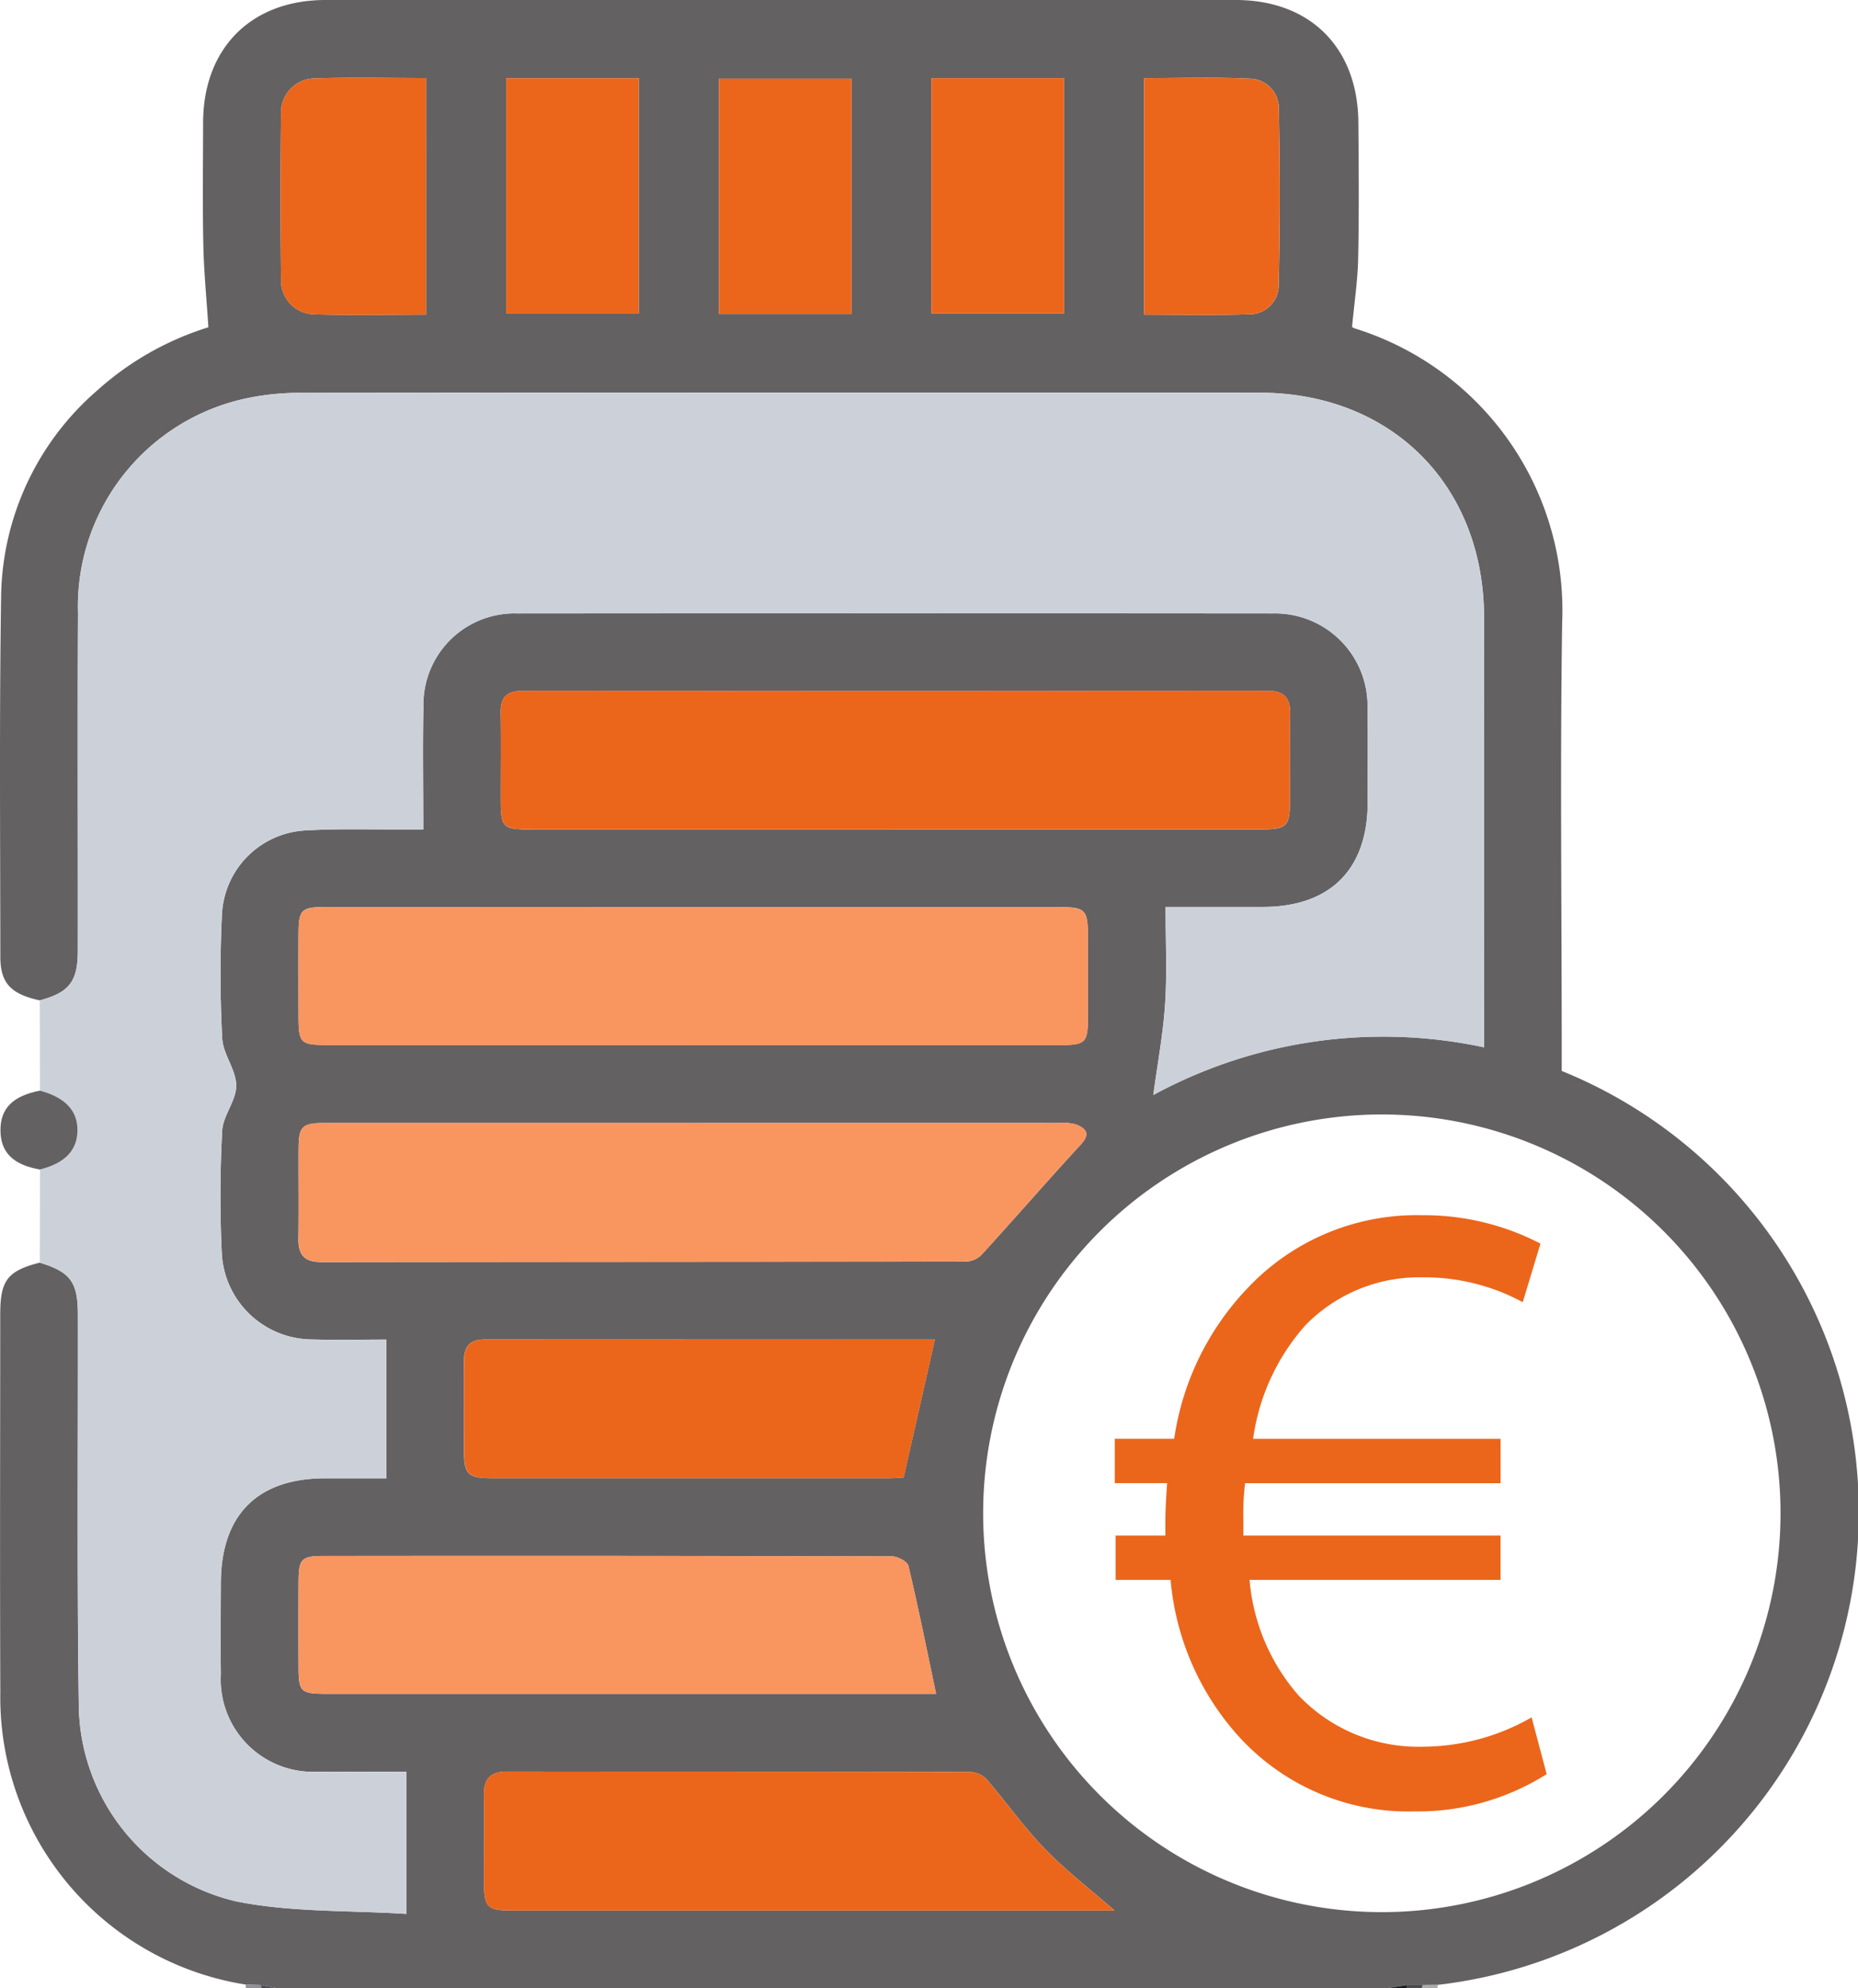 <?xml version="1.0" encoding="UTF-8"?>
<svg xmlns="http://www.w3.org/2000/svg" xmlns:xlink="http://www.w3.org/1999/xlink" id="Gruppe_3452" data-name="Gruppe 3452" width="115.855" height="123.931" viewBox="0 0 115.855 123.931">
  <defs>
    <clipPath id="clip-path">
      <rect id="Rechteck_2758" data-name="Rechteck 2758" width="115.855" height="123.931" fill="none"></rect>
    </clipPath>
  </defs>
  <g id="Gruppe_3455" data-name="Gruppe 3455" clip-path="url(#clip-path)">
    <path id="Pfad_7134" data-name="Pfad 7134" d="M86.5,123.931H17.261l-1-.2-.949-.027A18.131,18.131,0,0,1,.02,105.485C-.011,97.631.012,89.777.015,81.923c0-2.118.45-2.7,2.461-3.22,1.912.587,2.375,1.205,2.378,3.218.013,8.148-.058,16.3.059,24.444a12.7,12.7,0,0,0,9.816,12.153c3.465.694,7.1.552,10.607.782v-8.865c-1.875,0-3.685.02-5.495,0a5.754,5.754,0,0,1-6.068-6.08c-.028-1.9-.01-3.792,0-5.688.011-4.236,2.273-6.51,6.48-6.522,1.274,0,2.547,0,3.836,0V83.5c-1.575,0-3.1.036-4.631-.008a5.668,5.668,0,0,1-5.629-5.39c-.118-2.535-.11-5.085.026-7.618.051-.953.881-1.881.876-2.818-.006-.982-.822-1.948-.874-2.942a76.466,76.466,0,0,1-.016-7.739,5.508,5.508,0,0,1,5.241-5.224c2.051-.121,4.113-.049,6.17-.063.38,0,.761,0,1.141,0,0-2.691-.044-5.192.011-7.69a5.677,5.677,0,0,1,5.865-5.771q23.542-.02,47.084,0A5.767,5.767,0,0,1,85.272,44.1c.029,1.976.008,3.953.006,5.93,0,4.166-2.347,6.5-6.527,6.5-2,0-4.008,0-6.073,0,0,2.091.1,4.064-.028,6.022-.119,1.866-.471,3.718-.737,5.7a30.062,30.062,0,0,1,20.626-2.972v-1.25q0-12.767,0-25.535c-.008-8.233-5.762-14.012-13.994-14.018q-29.836-.02-59.672.01a16.065,16.065,0,0,0-3.48.336A13.264,13.264,0,0,0,4.863,38.215c-.033,7.019,0,14.038-.011,21.057,0,1.911-.543,2.6-2.374,3.085-1.8-.392-2.456-1.071-2.457-2.72-.006-7.5-.066-15,.048-22.5A17.294,17.294,0,0,1,6.026,24.369,18.632,18.632,0,0,1,12.994,20.4c-.116-1.808-.282-3.473-.316-5.141-.052-2.54-.018-5.081-.013-7.621C12.676,3,15.666,0,20.3,0Q48.676,0,77.05,0c4.641,0,7.614,2.962,7.651,7.63.022,2.822.045,5.646-.013,8.468-.028,1.387-.24,2.77-.38,4.281a.629.629,0,0,0,.237.114A18.4,18.4,0,0,1,97.409,38.784c-.134,8.91-.028,17.823-.028,26.735v1.237a29.668,29.668,0,0,1-7.72,56.966l-.949.008h-.964l-1.25.2m-.272-4.741a24.86,24.86,0,0,0-.124-49.72,24.86,24.86,0,0,0,.124,49.72M55.823,51.7v-.005q11.428,0,22.856,0c1.55,0,1.754-.206,1.757-1.724,0-1.814-.024-3.628.011-5.441.019-1-.344-1.469-1.407-1.468q-23.219.025-46.438,0c-.978,0-1.4.373-1.383,1.353.028,1.813.005,3.627.008,5.441,0,1.725.119,1.844,1.861,1.844q11.368,0,22.735,0M43.129,65.143q11.438,0,22.876,0c1.7,0,1.828-.12,1.831-1.753q.005-2.42,0-4.841c0-1.9-.1-2.007-1.962-2.008q-9.683,0-19.366,0-13.132,0-26.265,0c-1.439,0-1.619.184-1.628,1.59-.011,1.735-.006,3.469,0,5.2,0,1.686.118,1.805,1.76,1.805q11.377,0,22.755,0M43.169,70Q31.74,70,20.31,70c-1.494,0-1.687.19-1.693,1.661-.009,1.854.019,3.709-.01,5.563-.016,1.019.4,1.448,1.441,1.447q20.078-.023,40.154-.028a1.507,1.507,0,0,0,1-.425c2.084-2.281,4.109-4.617,6.2-6.887.634-.687.269-1.006-.309-1.238A3.325,3.325,0,0,0,65.907,70q-11.369-.006-22.738,0m15.2,35.581c-.579-2.739-1.107-5.37-1.727-7.978-.064-.271-.672-.588-1.028-.589q-17.715-.046-35.43-.022c-1.4,0-1.563.177-1.569,1.637q-.012,2.6,0,5.2c0,1.651.11,1.754,1.807,1.754H58.371M69.5,119.09c-1.534-1.339-3.037-2.491-4.341-3.836s-2.405-2.913-3.639-4.344a1.48,1.48,0,0,0-1-.454c-9.633-.024-19.266-.014-28.9-.027-1.033,0-1.458.451-1.445,1.462.025,1.813,0,3.627.007,5.44.005,1.554.206,1.758,1.724,1.758q8.888,0,17.775,0H69.5M56.342,92.1l1.95-8.6q-14.029,0-28.062-.007c-.947,0-1.3.462-1.3,1.338.005,1.814,0,3.629,0,5.444,0,1.668.2,1.866,1.88,1.866q12.28,0,24.561,0c.354,0,.709-.031.967-.043M26.567,4.866c-2.387,0-4.717-.057-7.043.024a2.128,2.128,0,0,0-2,2.207q-.058,5.141,0,10.282a2.111,2.111,0,0,0,1.983,2.211c2.328.072,4.66.022,7.061.022ZM71.341,19.613c2.233,0,4.363.049,6.489-.021a1.826,1.826,0,0,0,1.9-1.716c.093-3.737.088-7.478.008-11.216A1.848,1.848,0,0,0,77.866,4.9c-2.155-.1-4.318-.03-6.525-.03Zm-13.261-.08h8.271V4.874H58.08Zm-26.516.019h8.268V4.878H31.564Zm13.266.015H53.1V4.905H44.83Z" transform="translate(0 0)" fill="#646163"></path>
    <path id="Pfad_7135" data-name="Pfad 7135" d="M267.541,382.9l1.25-.2q-.022.1-.039.2Z" transform="translate(-181.042 -258.969)" fill="#1b1c23"></path>
    <path id="Pfad_7136" data-name="Pfad 7136" d="M47.383,382.835c0-.077,0-.154-.007-.231l.949.027a1.734,1.734,0,0,1,.027.2Z" transform="translate(-32.059 -258.905)" fill="#909095"></path>
    <path id="Pfad_7137" data-name="Pfad 7137" d="M50.337,382.892a1.807,1.807,0,0,0-.027-.2l1,.2Z" transform="translate(-34.044 -258.961)" fill="#4c4c4f"></path>
    <path id="Pfad_7138" data-name="Pfad 7138" d="M271.285,382.9q.017-.1.039-.2h.964a1.359,1.359,0,0,0-.035.2Z" transform="translate(-183.576 -258.969)" fill="#4c4c4f"></path>
    <path id="Pfad_7139" data-name="Pfad 7139" d="M274.28,382.883a1.355,1.355,0,0,1,.035-.2l.949-.008a.5.5,0,0,0-.016.208Z" transform="translate(-185.603 -258.953)" fill="#ababab"></path>
    <path id="Pfad_7140" data-name="Pfad 7140" d="M7.673,119.208q-.006-2.812-.011-5.625c1.831-.49,2.372-1.175,2.374-3.086.006-7.019-.023-14.038.011-21.057A13.264,13.264,0,0,1,20.572,76.054a16.06,16.06,0,0,1,3.48-.336q29.836-.029,59.672-.01c8.232.006,13.986,5.785,13.994,14.018q.014,12.767,0,25.535v1.25A30.064,30.064,0,0,0,77.1,119.484c.266-1.985.618-3.836.737-5.7.125-1.959.028-3.931.028-6.022,2.065,0,4.069,0,6.073,0,4.18-.005,6.522-2.339,6.527-6.5,0-1.976.023-3.953-.006-5.93a5.768,5.768,0,0,0-5.925-5.866q-23.542-.019-47.084,0a5.677,5.677,0,0,0-5.865,5.771c-.055,2.5-.011,5-.011,7.69-.38,0-.76,0-1.141,0-2.057.014-4.12-.058-6.17.063a5.508,5.508,0,0,0-5.241,5.224,76.467,76.467,0,0,0,.016,7.739c.052.994.868,1.96.874,2.942.006.937-.825,1.864-.876,2.818-.136,2.533-.144,5.083-.026,7.618a5.668,5.668,0,0,0,5.629,5.39c1.527.044,3.057.008,4.631.008v8.647c-1.289,0-2.562,0-3.836,0-4.208.011-6.469,2.286-6.48,6.522,0,1.9-.023,3.792,0,5.688a5.754,5.754,0,0,0,6.068,6.08c1.81.024,3.62,0,5.495,0v8.865c-3.509-.23-7.142-.088-10.607-.782A12.7,12.7,0,0,1,10.1,157.592c-.117-8.147-.046-16.3-.059-24.445,0-2.013-.466-2.631-2.378-3.218q.006-2.9.013-5.8,2.338-.58,2.342-2.452c0-1.23-.766-2.038-2.342-2.466" transform="translate(-5.183 -51.226)" fill="#ccd1d9"></path>
    <path id="Pfad_7141" data-name="Pfad 7141" d="M121.162,141.813q-11.368,0-22.735,0c-1.742,0-1.858-.118-1.861-1.844,0-1.813.02-3.628-.008-5.441-.015-.98.4-1.354,1.383-1.353q23.219.023,46.438,0c1.063,0,1.426.465,1.407,1.468-.034,1.813-.007,3.627-.011,5.441,0,1.517-.207,1.723-1.757,1.724q-11.428.005-22.856,0Z" transform="translate(-65.34 -90.118)" fill="#eb661b"></path>
    <path id="Pfad_7142" data-name="Pfad 7142" d="M82.079,183.481q-11.377,0-22.755,0c-1.642,0-1.758-.119-1.761-1.805,0-1.735-.008-3.469,0-5.2.009-1.406.189-1.589,1.629-1.59q13.132-.008,26.265,0,9.683,0,19.366,0c1.858,0,1.961.108,1.962,2.008q0,2.42,0,4.841c0,1.632-.129,1.753-1.831,1.753q-11.438,0-22.876,0" transform="translate(-38.95 -118.338)" fill="#f9955f"></path>
    <path id="Pfad_7143" data-name="Pfad 7143" d="M82.112,216.489q11.369,0,22.738,0a3.316,3.316,0,0,1,1.192.091c.578.231.944.55.309,1.237-2.1,2.271-4.12,4.606-6.2,6.887a1.507,1.507,0,0,1-1,.425q-20.077.032-40.154.028c-1.038,0-1.458-.428-1.442-1.447.029-1.854,0-3.708.01-5.563.007-1.47.2-1.66,1.693-1.661q11.43,0,22.859,0" transform="translate(-38.943 -146.492)" fill="#f9955f"></path>
    <path id="Pfad_7144" data-name="Pfad 7144" d="M97.325,308.569H59.377c-1.7,0-1.8-.1-1.807-1.754,0-1.733-.007-3.466,0-5.2.007-1.46.166-1.636,1.569-1.637q17.715-.008,35.43.022c.357,0,.964.318,1.028.589.62,2.609,1.148,5.239,1.727,7.978" transform="translate(-38.954 -202.991)" fill="#f9955f"></path>
    <path id="Pfad_7145" data-name="Pfad 7145" d="M132.648,350.217H112.831q-8.887,0-17.775,0c-1.518,0-1.718-.2-1.724-1.758-.006-1.813.017-3.627-.007-5.44-.014-1.011.411-1.464,1.444-1.462,9.633.014,19.267,0,28.9.027a1.481,1.481,0,0,1,1,.454c1.234,1.431,2.328,2.991,3.639,4.344s2.808,2.5,4.341,3.836" transform="translate(-63.152 -231.128)" fill="#eb661b"></path>
    <path id="Pfad_7146" data-name="Pfad 7146" d="M116.9,266.848c-.258.012-.612.043-.966.043q-12.281,0-24.561,0c-1.683,0-1.877-.2-1.88-1.866,0-1.815,0-3.629,0-5.444,0-.876.351-1.34,1.3-1.339q14.032.019,28.062.008l-1.95,8.6" transform="translate(-60.558 -174.751)" fill="#eb661b"></path>
    <path id="Pfad_7147" data-name="Pfad 7147" d="M63.187,15.011V29.757c-2.4,0-4.733.05-7.061-.021a2.111,2.111,0,0,1-1.983-2.212q-.056-5.14,0-10.282a2.128,2.128,0,0,1,2-2.207c2.326-.081,4.656-.024,7.042-.024" transform="translate(-36.62 -10.144)" fill="#eb661b"></path>
    <path id="Pfad_7148" data-name="Pfad 7148" d="M220.659,29.762V15.02c2.207,0,4.37-.068,6.525.03a1.848,1.848,0,0,1,1.868,1.758c.079,3.737.084,7.479-.008,11.216a1.826,1.826,0,0,1-1.895,1.716c-2.126.07-4.256.021-6.49.021" transform="translate(-149.318 -10.148)" fill="#eb661b"></path>
    <rect id="Rechteck_2755" data-name="Rechteck 2755" width="8.271" height="14.66" transform="translate(58.08 4.874)" fill="#eb661b"></rect>
    <rect id="Rechteck_2756" data-name="Rechteck 2756" width="8.268" height="14.675" transform="translate(31.564 4.878)" fill="#eb661b"></rect>
    <rect id="Rechteck_2757" data-name="Rechteck 2757" width="8.266" height="14.663" transform="translate(44.83 4.905)" fill="#eb661b"></rect>
    <path id="Pfad_7149" data-name="Pfad 7149" d="M2.549,210.269c1.576.428,2.344,1.236,2.342,2.466q0,1.87-2.342,2.452c-1.678-.294-2.459-1.072-2.461-2.452,0-1.362.767-2.133,2.462-2.466" transform="translate(-0.059 -142.287)" fill="#646163"></path>
    <path id="Pfad_7150" data-name="Pfad 7150" d="M241.926,269.128a15.061,15.061,0,0,1-8.241,2.324,14.286,14.286,0,0,1-11.226-4.976,16.73,16.73,0,0,1-3.983-9.456H215.05v-2.765h3.1v-.833c0-.829.057-1.657.11-2.432h-3.262v-2.765H218.7a17.154,17.154,0,0,1,4.535-9.348,14.471,14.471,0,0,1,10.895-4.589,15.781,15.781,0,0,1,7.41,1.77l-1.106,3.652a12.868,12.868,0,0,0-6.194-1.549,9.91,9.91,0,0,0-7.356,2.986,13.4,13.4,0,0,0-3.263,7.079h15.43v2.765H223.123a15.651,15.651,0,0,0-.11,2.323v.941H239.05v2.765H223.4a12.529,12.529,0,0,0,3.042,7.187,10.311,10.311,0,0,0,7.8,3.21,13.7,13.7,0,0,0,6.745-1.828Z" transform="translate(-145.484 -158.54)" fill="#eb661b"></path>
  </g>
</svg>
